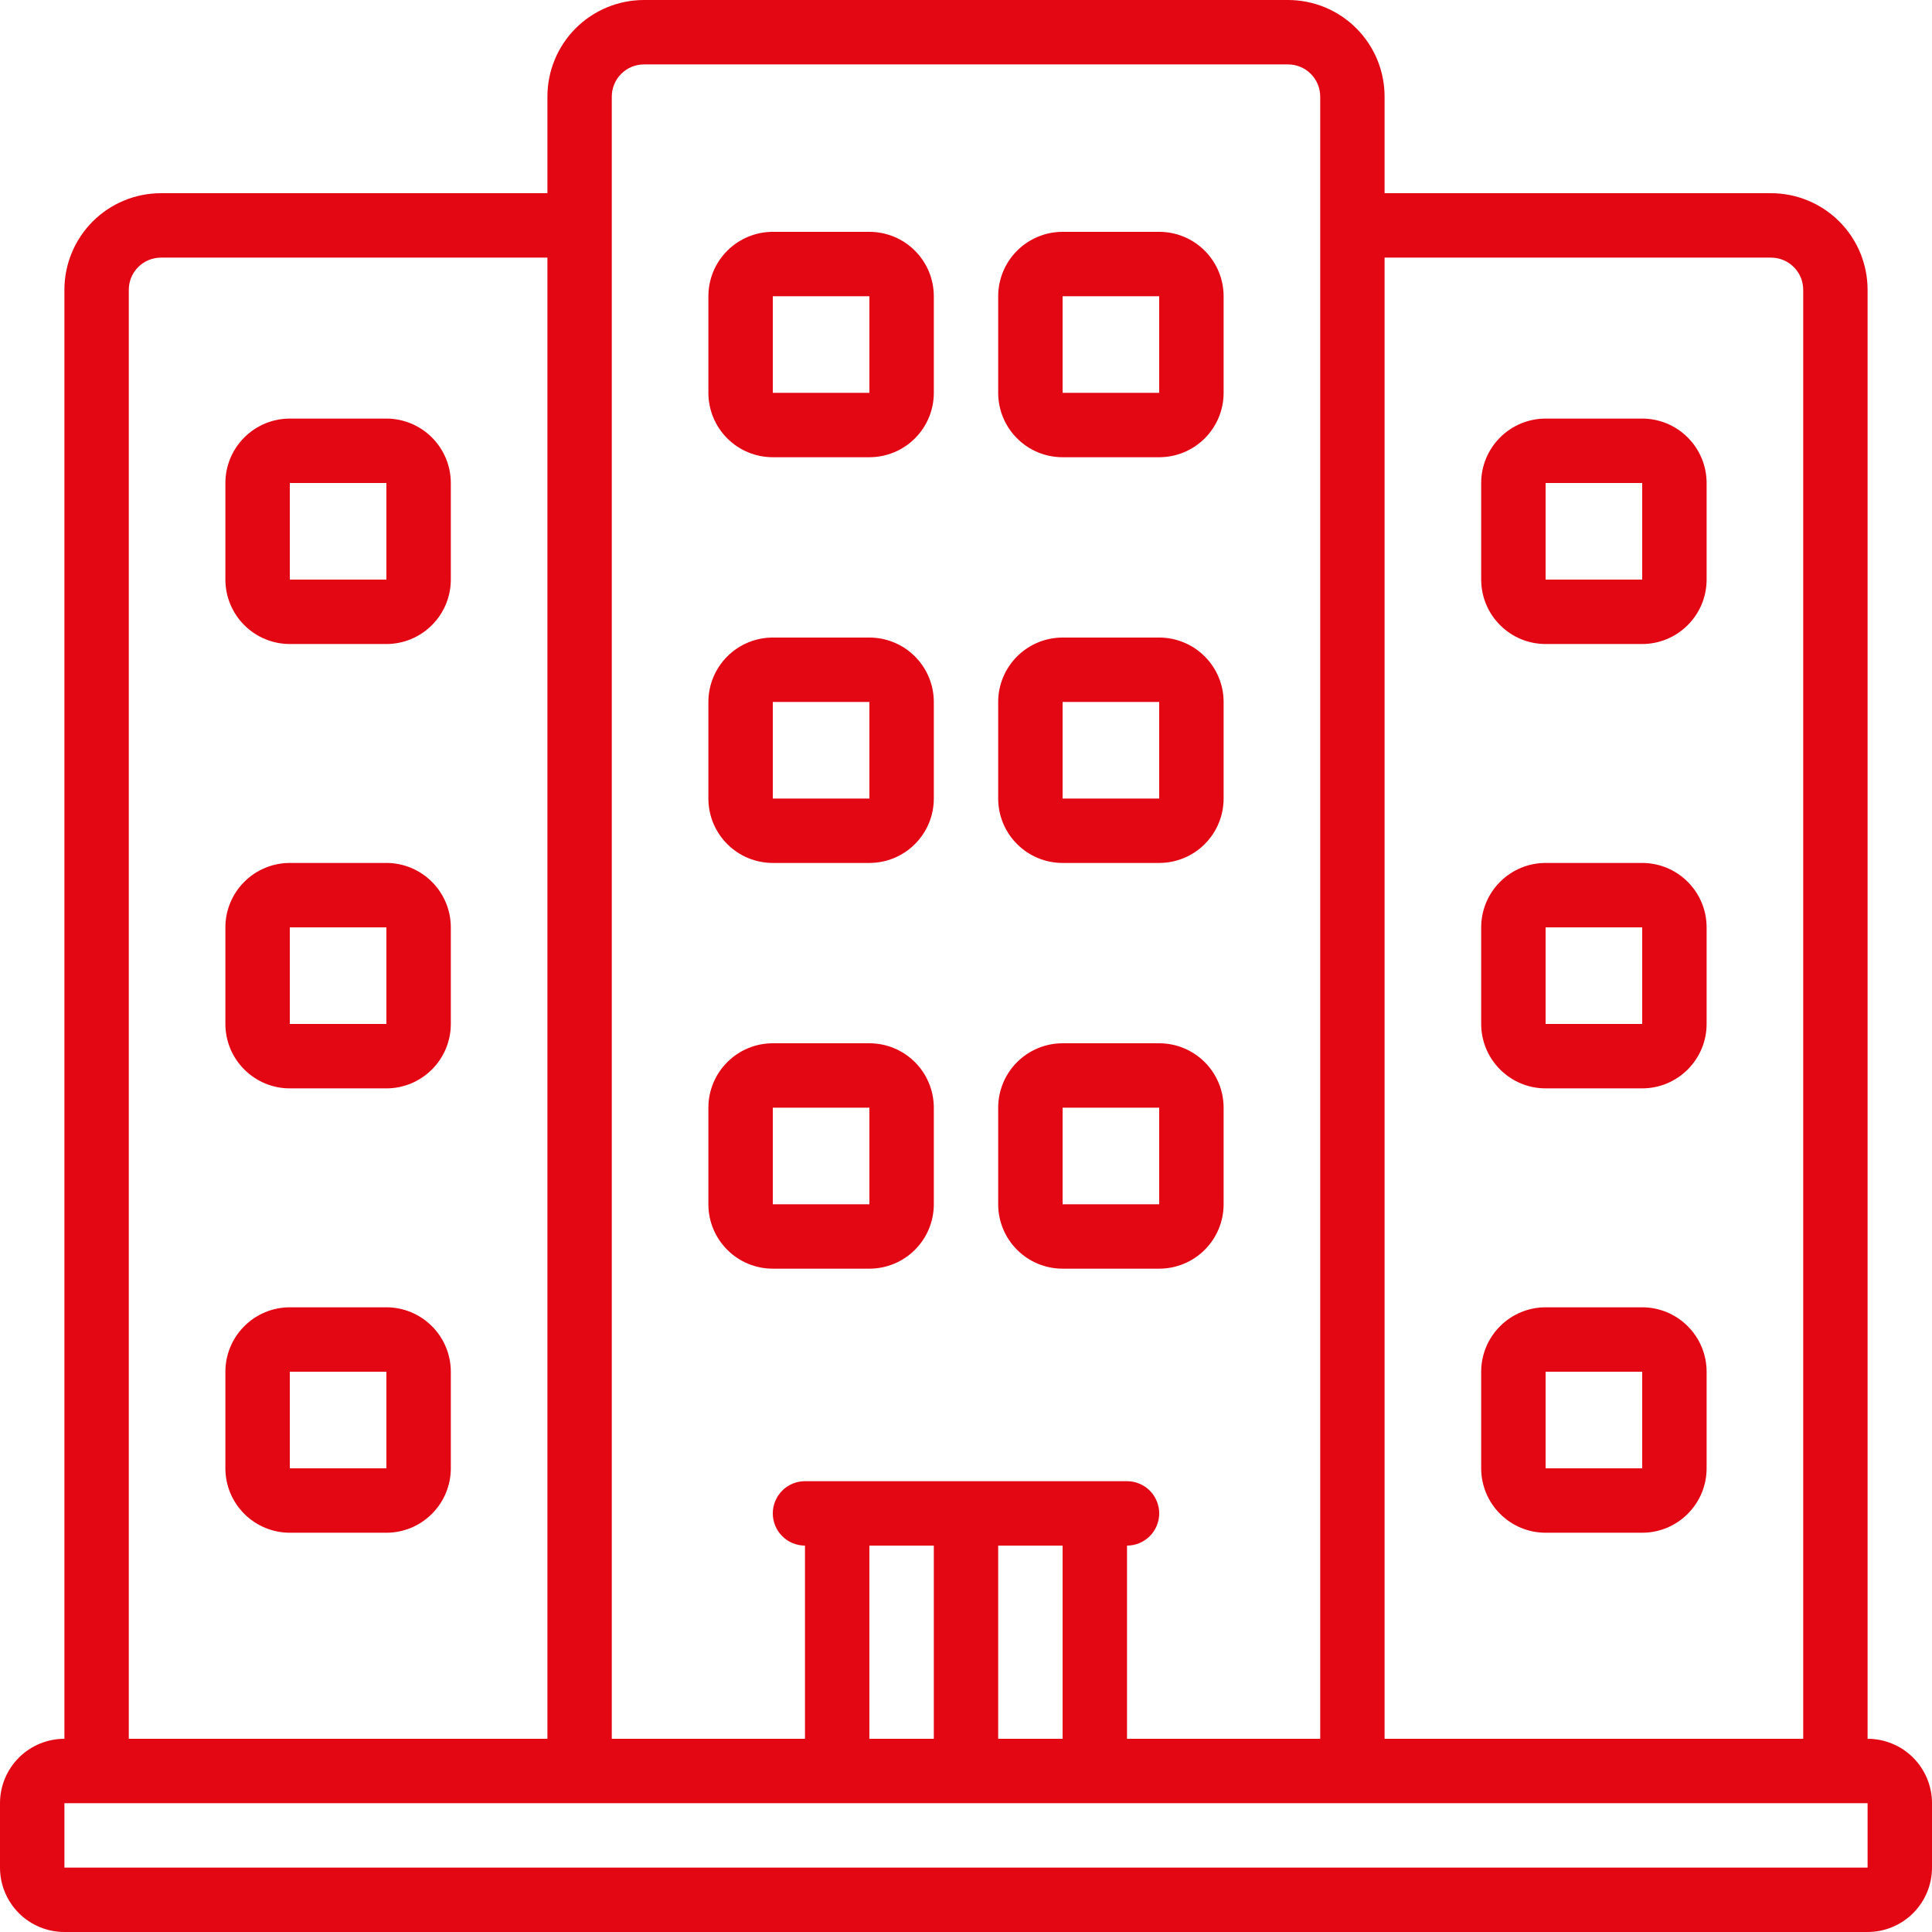 <svg width="50" height="50" viewBox="0 0 50 50" fill="none" xmlns="http://www.w3.org/2000/svg">
<path d="M48.333 45V7.5C48.333 6.837 48.07 6.201 47.601 5.732C47.132 5.263 46.496 5 45.833 5H35.833V2.5C35.833 1.837 35.57 1.201 35.101 0.732C34.632 0.263 33.996 -4.76837e-07 33.333 -4.76837e-07H16.667C16.004 -4.76837e-07 15.368 0.263 14.899 0.732C14.43 1.201 14.167 1.837 14.167 2.5V5H4.167C3.504 5 2.868 5.263 2.399 5.732C1.93 6.201 1.667 6.837 1.667 7.5V45C1.225 45 0.801 45.175 0.488 45.488C0.176 45.801 0 46.224 0 46.666L0 48.333C0 48.775 0.176 49.199 0.488 49.512C0.801 49.824 1.225 50 1.667 50H48.333C48.775 50 49.199 49.824 49.512 49.512C49.824 49.199 50 48.775 50 48.333V46.666C50 46.224 49.824 45.801 49.512 45.488C49.199 45.175 48.775 45 48.333 45ZM45.833 6.667C46.054 6.667 46.266 6.754 46.423 6.911C46.579 7.067 46.667 7.279 46.667 7.5V45H35.833V6.667H45.833ZM15.833 2.5C15.833 2.279 15.921 2.067 16.077 1.911C16.234 1.754 16.446 1.667 16.667 1.667H33.333C33.554 1.667 33.766 1.754 33.923 1.911C34.079 2.067 34.167 2.279 34.167 2.5V45H29.167V40C29.388 40 29.6 39.912 29.756 39.756C29.912 39.599 30 39.388 30 39.166C30 38.946 29.912 38.733 29.756 38.577C29.6 38.421 29.388 38.333 29.167 38.333H20.833C20.612 38.333 20.4 38.421 20.244 38.577C20.088 38.733 20 38.946 20 39.166C20 39.388 20.088 39.599 20.244 39.756C20.4 39.912 20.612 40 20.833 40V45H15.833V2.5ZM22.5 40H24.167V45H22.5V40ZM25.833 40H27.5V45H25.833V40ZM3.333 7.5C3.333 7.279 3.421 7.067 3.577 6.911C3.734 6.754 3.946 6.667 4.167 6.667H14.167V45H3.333V7.5ZM1.667 48.333V46.666H48.333V48.333H1.667Z" fill="#E30613"/>
<path d="M22.5 32.833C22.942 32.833 23.366 32.658 23.678 32.345C23.991 32.033 24.167 31.609 24.167 31.167V28.667C24.167 28.225 23.991 27.801 23.678 27.488C23.366 27.176 22.942 27 22.5 27H20C19.558 27 19.134 27.176 18.822 27.488C18.509 27.801 18.333 28.225 18.333 28.667V31.167C18.333 31.609 18.509 32.033 18.822 32.345C19.134 32.658 19.558 32.833 20 32.833H22.5ZM20 28.667H22.5V31.167H20V28.667ZM27.5 32.833H30C30.442 32.833 30.866 32.658 31.178 32.345C31.491 32.033 31.667 31.609 31.667 31.167V28.667C31.667 28.225 31.491 27.801 31.178 27.488C30.866 27.176 30.442 27 30 27H27.5C27.058 27 26.634 27.176 26.322 27.488C26.009 27.801 25.833 28.225 25.833 28.667V31.167C25.833 31.609 26.009 32.033 26.322 32.345C26.634 32.658 27.058 32.833 27.5 32.833ZM27.5 28.667H30V31.167H27.5V28.667ZM20 22.333H22.5C22.942 22.333 23.366 22.158 23.678 21.845C23.991 21.533 24.167 21.109 24.167 20.667V18.167C24.167 17.725 23.991 17.301 23.678 16.988C23.366 16.676 22.942 16.5 22.5 16.5H20C19.558 16.5 19.134 16.676 18.822 16.988C18.509 17.301 18.333 17.725 18.333 18.167V20.667C18.333 21.109 18.509 21.533 18.822 21.845C19.134 22.158 19.558 22.333 20 22.333ZM20 18.167H22.5V20.667H20V18.167ZM27.5 22.333H30C30.442 22.333 30.866 22.158 31.178 21.845C31.491 21.533 31.667 21.109 31.667 20.667V18.167C31.667 17.725 31.491 17.301 31.178 16.988C30.866 16.676 30.442 16.5 30 16.5H27.5C27.058 16.5 26.634 16.676 26.322 16.988C26.009 17.301 25.833 17.725 25.833 18.167V20.667C25.833 21.109 26.009 21.533 26.322 21.845C26.634 22.158 27.058 22.333 27.5 22.333ZM27.5 18.167H30V20.667H27.5V18.167ZM20 11.833H22.5C22.942 11.833 23.366 11.658 23.678 11.345C23.991 11.033 24.167 10.609 24.167 10.167V7.667C24.167 7.225 23.991 6.801 23.678 6.488C23.366 6.176 22.942 6 22.5 6H20C19.558 6 19.134 6.176 18.822 6.488C18.509 6.801 18.333 7.225 18.333 7.667V10.167C18.333 10.609 18.509 11.033 18.822 11.345C19.134 11.658 19.558 11.833 20 11.833ZM20 7.667H22.5V10.167H20V7.667ZM10 33.833H7.5C7.058 33.833 6.634 34.009 6.322 34.322C6.009 34.634 5.833 35.058 5.833 35.5V38C5.833 38.442 6.009 38.866 6.322 39.178C6.634 39.491 7.058 39.667 7.5 39.667H10C10.442 39.667 10.866 39.491 11.178 39.178C11.491 38.866 11.667 38.442 11.667 38V35.5C11.667 35.058 11.491 34.634 11.178 34.322C10.866 34.009 10.442 33.833 10 33.833ZM7.5 38V35.5H10V38H7.5ZM10 22.333H7.5C7.058 22.333 6.634 22.509 6.322 22.822C6.009 23.134 5.833 23.558 5.833 24V26.5C5.833 26.942 6.009 27.366 6.322 27.678C6.634 27.991 7.058 28.167 7.5 28.167H10C10.442 28.167 10.866 27.991 11.178 27.678C11.491 27.366 11.667 26.942 11.667 26.5V24C11.667 23.558 11.491 23.134 11.178 22.822C10.866 22.509 10.442 22.333 10 22.333ZM7.5 26.5V24H10V26.5H7.5ZM10 10.833H7.5C7.058 10.833 6.634 11.009 6.322 11.322C6.009 11.634 5.833 12.058 5.833 12.5V15C5.833 15.442 6.009 15.866 6.322 16.178C6.634 16.491 7.058 16.667 7.5 16.667H10C10.442 16.667 10.866 16.491 11.178 16.178C11.491 15.866 11.667 15.442 11.667 15V12.5C11.667 12.058 11.491 11.634 11.178 11.322C10.866 11.009 10.442 10.833 10 10.833ZM7.5 15V12.5H10V15H7.5ZM40 39.667H42.5C42.942 39.667 43.366 39.491 43.678 39.178C43.991 38.866 44.167 38.442 44.167 38V35.5C44.167 35.058 43.991 34.634 43.678 34.322C43.366 34.009 42.942 33.833 42.5 33.833H40C39.558 33.833 39.134 34.009 38.822 34.322C38.509 34.634 38.333 35.058 38.333 35.5V38C38.333 38.442 38.509 38.866 38.822 39.178C39.134 39.491 39.558 39.667 40 39.667ZM40 35.5H42.5V38H40V35.5ZM40 28.167H42.5C42.942 28.167 43.366 27.991 43.678 27.678C43.991 27.366 44.167 26.942 44.167 26.5V24C44.167 23.558 43.991 23.134 43.678 22.822C43.366 22.509 42.942 22.333 42.5 22.333H40C39.558 22.333 39.134 22.509 38.822 22.822C38.509 23.134 38.333 23.558 38.333 24V26.5C38.333 26.942 38.509 27.366 38.822 27.678C39.134 27.991 39.558 28.167 40 28.167ZM40 24H42.5V26.5H40V24ZM40 16.667H42.5C42.942 16.667 43.366 16.491 43.678 16.178C43.991 15.866 44.167 15.442 44.167 15V12.5C44.167 12.058 43.991 11.634 43.678 11.322C43.366 11.009 42.942 10.833 42.5 10.833H40C39.558 10.833 39.134 11.009 38.822 11.322C38.509 11.634 38.333 12.058 38.333 12.5V15C38.333 15.442 38.509 15.866 38.822 16.178C39.134 16.491 39.558 16.667 40 16.667ZM40 12.5H42.5V15H40V12.5ZM27.5 11.833H30C30.442 11.833 30.866 11.658 31.178 11.345C31.491 11.033 31.667 10.609 31.667 10.167V7.667C31.667 7.225 31.491 6.801 31.178 6.488C30.866 6.176 30.442 6 30 6H27.5C27.058 6 26.634 6.176 26.322 6.488C26.009 6.801 25.833 7.225 25.833 7.667V10.167C25.833 10.609 26.009 11.033 26.322 11.345C26.634 11.658 27.058 11.833 27.5 11.833ZM27.5 7.667H30V10.167H27.5V7.667Z" fill="#E30613"/>
</svg>
